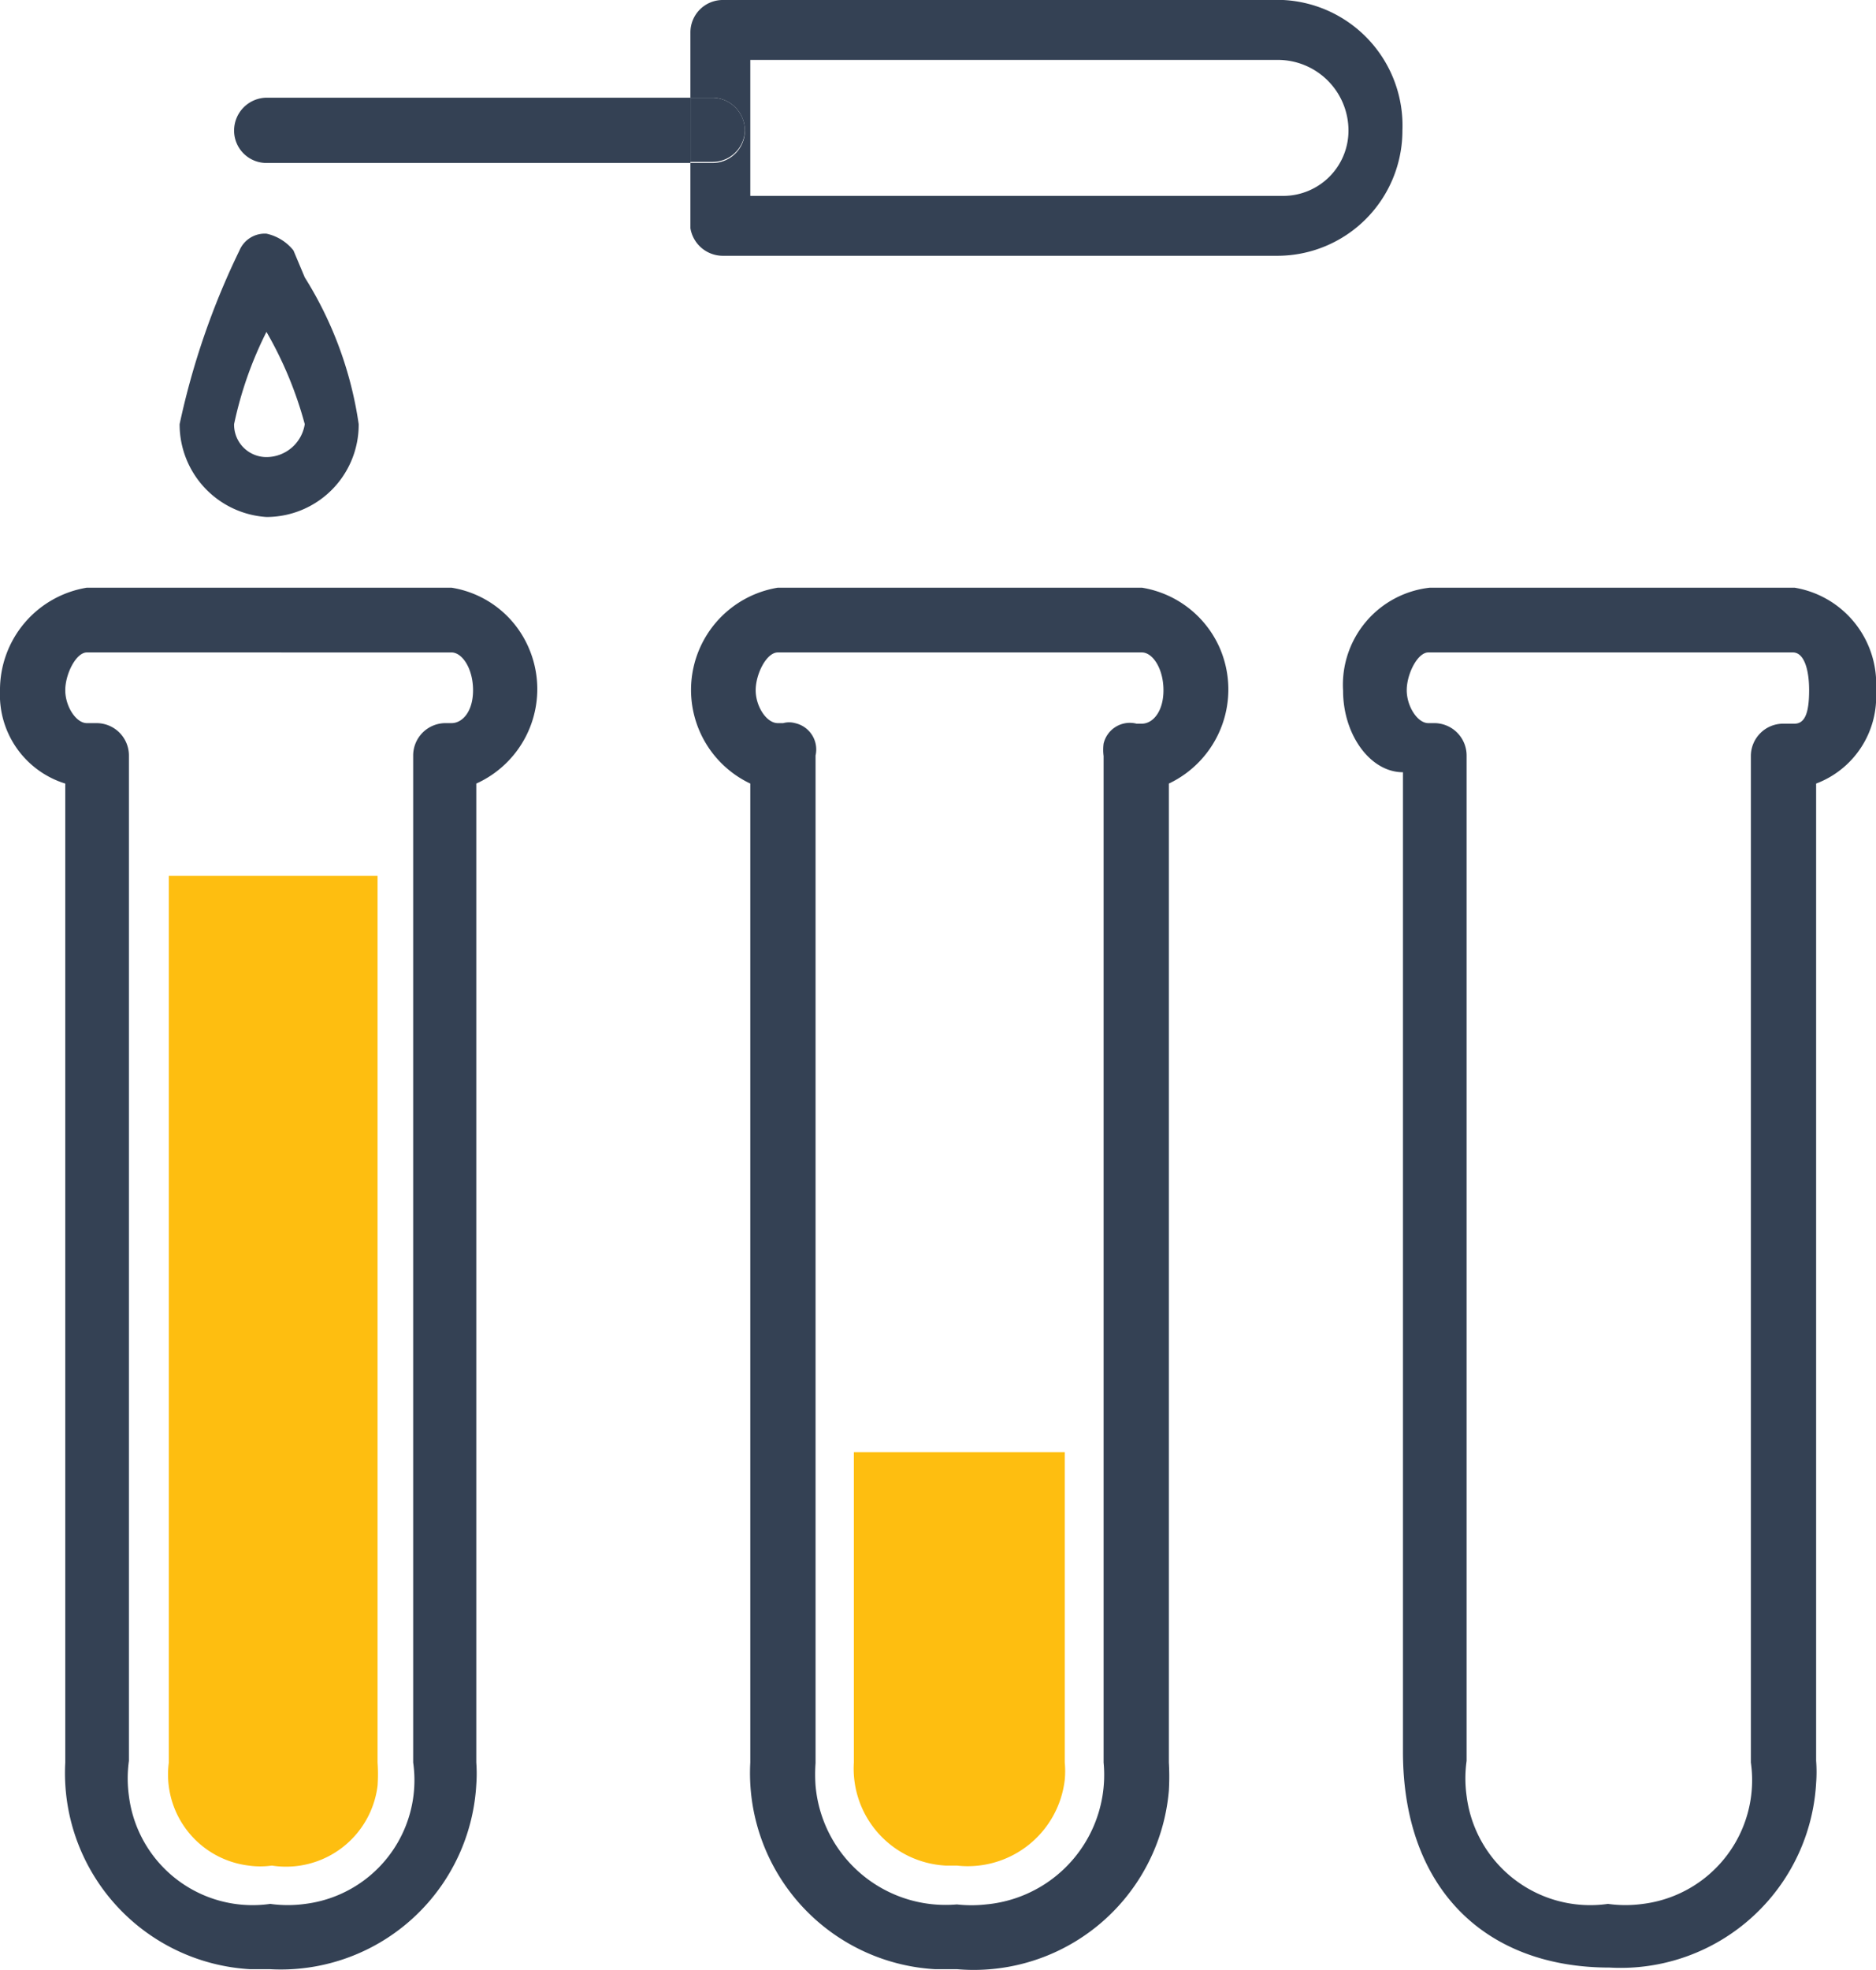 <svg xmlns="http://www.w3.org/2000/svg" viewBox="0 0 34.78 36.5"><defs><style>.cls-1{fill:none;}.cls-2{fill:#344154;}.cls-3{fill:#febe10;}</style></defs><g id="Layer_2" data-name="Layer 2"><g id="Calque_1" data-name="Calque 1"><path class="cls-1" d="M23.69,1.11H13.91V3.63h9.78A1.22,1.22,0,0,0,25,2.52v-.1A1.31,1.31,0,0,0,23.69,1.11Z"/><path class="cls-1" d="M5.65,7.86a7.1,7.1,0,0,0-.71-1.71,7,7,0,0,0-.6,1.71.6.6,0,0,0,.6.61h0A.72.72,0,0,0,5.65,7.86Z"/><path class="cls-1" d="M21.17,12.1H14.42c-.21,0-.41.3-.41.7s.2.61.41.61h.1a.49.49,0,0,1,.6.37.45.45,0,0,1,0,.23V32.66a2.43,2.43,0,0,0,2.2,2.62h.42a2.41,2.41,0,0,0,2.71-2.09,1.88,1.88,0,0,0,0-.53V14a.5.5,0,0,1,.38-.6.45.45,0,0,1,.23,0h.1c.2,0,.4-.31.4-.61S21.37,12.1,21.17,12.1Z"/><path class="cls-1" d="M33.27,12.1H26.51c-.2,0-.4.3-.4.7s.2.61.4.61h.1a.6.6,0,0,1,.61.6V32.66a2.31,2.31,0,0,0,2,2.62,2.36,2.36,0,0,0,.65,0,2.31,2.31,0,0,0,2.62-2,2.36,2.36,0,0,0,0-.65V14a.6.6,0,0,1,.6-.6h.21c.2,0,.3-.31.3-.61S33.47,12.1,33.27,12.1Z"/><path class="cls-2" d="M21.17,10.89H14.42a1.92,1.92,0,0,0-.51,3.63V32.66a3.64,3.64,0,0,0,3.42,3.83h.41a3.63,3.63,0,0,0,3.93-3.31,4.51,4.51,0,0,0,0-.52V14.52A1.93,1.93,0,0,0,22.61,12,1.91,1.91,0,0,0,21.17,10.89Zm0,2.52h-.1a.5.5,0,0,0-.61.37.88.88,0,0,0,0,.23V32.66a2.41,2.41,0,0,1-2.18,2.63,2.44,2.44,0,0,1-.54,0,2.42,2.42,0,0,1-2.62-2.2,2.94,2.94,0,0,1,0-.42V14a.5.5,0,0,0-.38-.6.41.41,0,0,0-.22,0h-.1c-.21,0-.41-.31-.41-.61s.2-.7.41-.7h6.75c.2,0,.4.3.4.7S21.37,13.41,21.17,13.41Z"/><path class="cls-2" d="M33.27,10.89H26.51A1.81,1.81,0,0,0,24.9,12.8c0,.81.5,1.51,1.11,1.51V32.46c0,2.52,1.51,4,3.83,4a3.63,3.63,0,0,0,3.83-3.42,2.8,2.8,0,0,0,0-.41V14.52a1.72,1.72,0,0,0,1.11-1.72A1.81,1.81,0,0,0,33.27,10.89Zm0,2.52h-.21a.6.6,0,0,0-.6.6V32.66a2.31,2.31,0,0,1-2,2.62,2.36,2.36,0,0,1-.65,0,2.31,2.31,0,0,1-2.62-2,2.36,2.36,0,0,1,0-.65V14a.6.6,0,0,0-.61-.6h-.1c-.2,0-.4-.31-.4-.61s.2-.7.4-.7h6.76c.2,0,.3.3.3.7S33.47,13.41,33.27,13.41Z"/><path class="cls-2" d="M26,2.42A2.33,2.33,0,0,0,23.79,0H13.41a.6.6,0,0,0-.61.6h0V1.81h.41a.61.61,0,0,1,.6.61h0a.6.6,0,0,1-.6.6H12.8V4.23a.61.61,0,0,0,.61.51H23.69A2.32,2.32,0,0,0,26,2.42ZM23.69,3.63H13.91V1.11h9.78A1.31,1.31,0,0,1,25,2.42a1.21,1.21,0,0,1-1.21,1.21Z"/><path class="cls-2" d="M4.94,1.81a.61.61,0,0,0-.6.61h0a.6.6,0,0,0,.6.6H12.8V1.81Z"/><path class="cls-2" d="M13.81,2.42a.61.61,0,0,0-.6-.61H12.8V3h.41A.6.6,0,0,0,13.81,2.42Z"/><path class="cls-2" d="M6.65,7.86a7,7,0,0,0-1-2.72l-.21-.5a.88.88,0,0,0-.5-.31.51.51,0,0,0-.5.31A14.11,14.11,0,0,0,3.33,7.86,1.72,1.72,0,0,0,4.94,9.58,1.71,1.71,0,0,0,6.65,7.86Zm-2.31,0a7,7,0,0,1,.6-1.71,7.1,7.1,0,0,1,.71,1.71.72.72,0,0,1-.71.61.6.6,0,0,1-.6-.61Z"/><path class="cls-2" d="M8.37,10.89H1.61A1.92,1.92,0,0,0,0,12.8a1.72,1.72,0,0,0,1.21,1.72V32.66a3.64,3.64,0,0,0,3.42,3.83H5a3.63,3.63,0,0,0,3.83-3.42,2.8,2.8,0,0,0,0-.41V14.52A1.92,1.92,0,0,0,9.8,12,1.88,1.88,0,0,0,8.37,10.89ZM7.66,32.66a2.31,2.31,0,0,1-2,2.62,2.36,2.36,0,0,1-.65,0,2.31,2.31,0,0,1-2.62-2,2.36,2.36,0,0,1,0-.65V14a.6.6,0,0,0-.6-.6H1.61c-.2,0-.4-.31-.4-.61s.2-.7.4-.7H8.37c.2,0,.4.3.4.7s-.2.61-.4.61h-.1a.6.6,0,0,0-.61.6h0Z"/><path class="cls-3" d="M3.13,32.66a1.7,1.7,0,0,0,1.48,1.91,1.55,1.55,0,0,0,.43,0A1.71,1.71,0,0,0,7,33.09a3.09,3.09,0,0,0,0-.43V16.23H3.13Z"/><path class="cls-3" d="M15.83,32.66a1.8,1.8,0,0,0,1.7,1.91h.21a1.81,1.81,0,0,0,2-1.59,1.71,1.71,0,0,0,0-.32V26.91H15.83Z"/></g></g></svg>